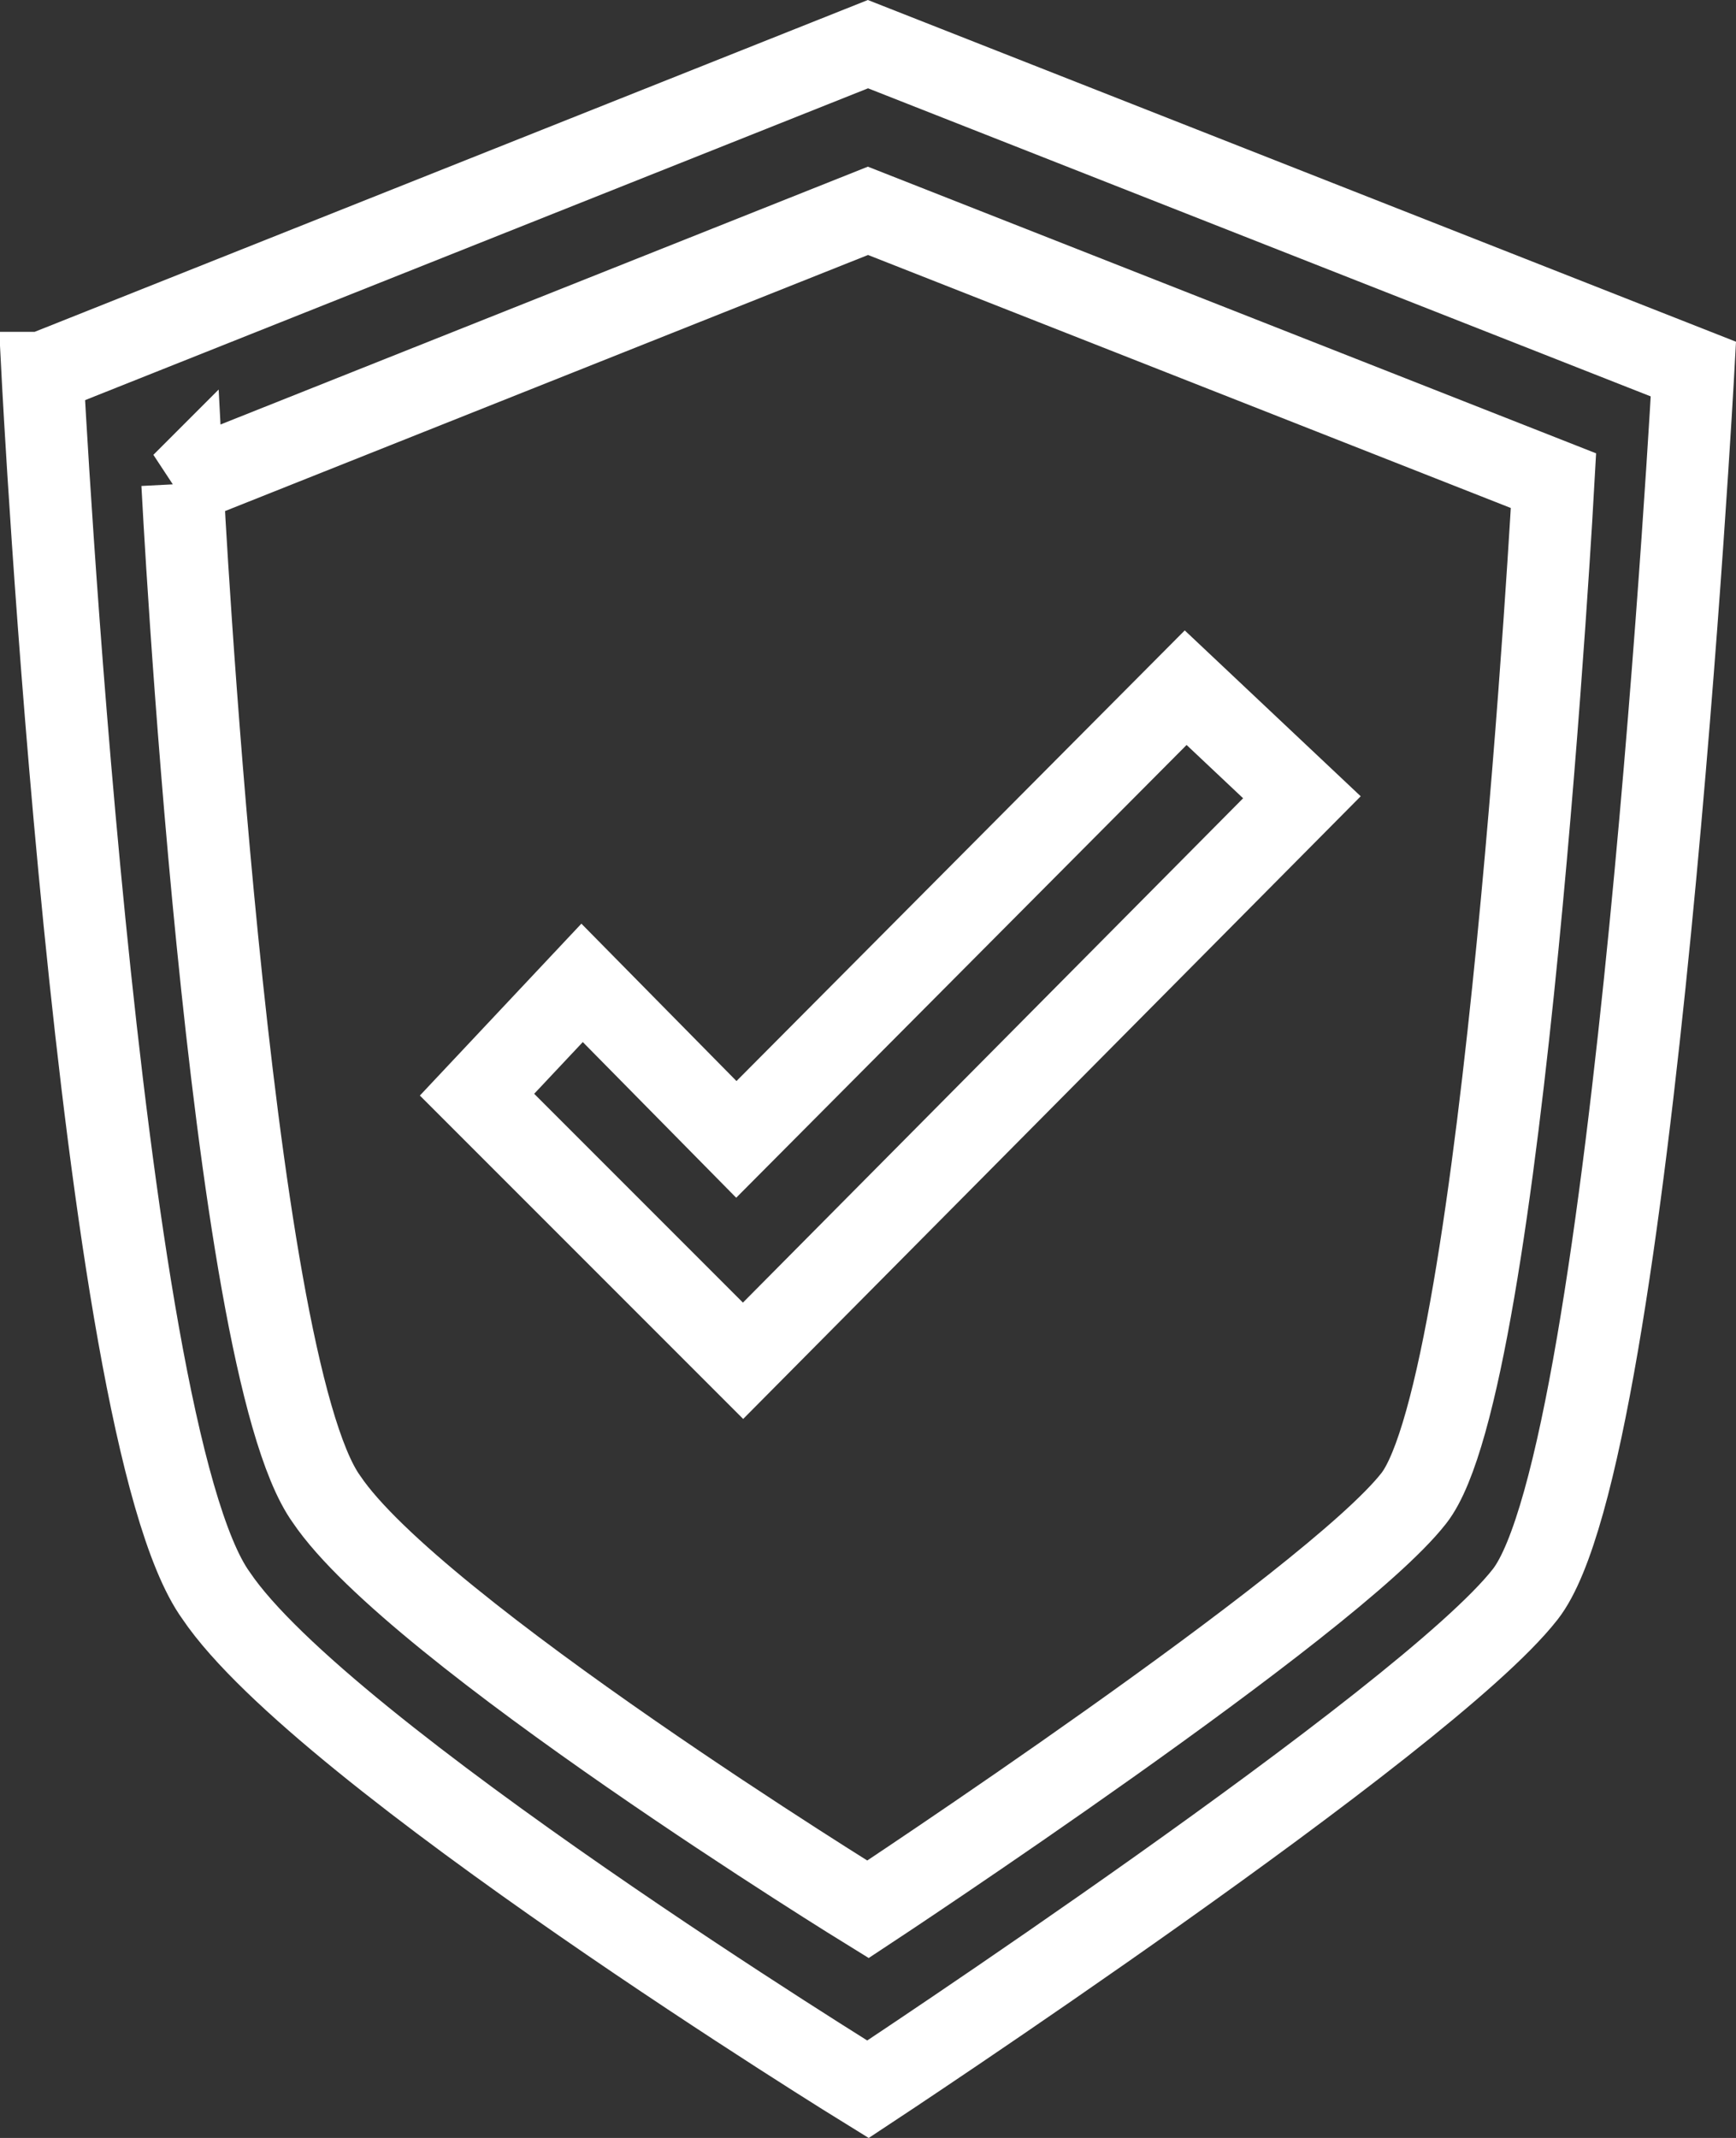 <?xml version="1.0" encoding="UTF-8" standalone="no"?>
<!-- Created with Inkscape (http://www.inkscape.org/) -->

<svg
   version="1.1"
   id="svg1"
   width="253.78"
   height="312.449"
   viewBox="0 0 253.78 312.449"
   sodipodi:docname="icon_shield_white.svg"
   inkscape:version="1.4.2 (f4327f4, 2025-05-13)"
   xmlns:inkscape="http://www.inkscape.org/namespaces/inkscape"
   xmlns:sodipodi="http://sodipodi.sourceforge.net/DTD/sodipodi-0.dtd"
   xmlns="http://www.w3.org/2000/svg"
   xmlns:svg="http://www.w3.org/2000/svg">
  <rect x="0" y="0" width="253.78" height="312.449" fill="#333333" stroke="none"/>
  <defs
     id="defs1" />
  <sodipodi:namedview
     id="namedview1"
     pagecolor="#ffffff"
     bordercolor="#666666"
     borderopacity="1.0"
     inkscape:showpageshadow="2"
     inkscape:pageopacity="0.0"
     inkscape:pagecheckerboard="0"
     inkscape:deskcolor="#d1d1d1"
     showguides="true"
     inkscape:zoom="0.34"
     inkscape:cx="638.23529"
     inkscape:cy="113.23529"
     inkscape:window-width="1920"
     inkscape:window-height="1017"
     inkscape:window-x="1912"
     inkscape:window-y="-8"
     inkscape:window-maximized="1"
     inkscape:current-layer="layer1" />
  <g
     inkscape:groupmode="layer"
     id="layer1"
     inkscape:label="shield"
     transform="translate(-171.441,-135.446)">
    <path
       style="fill:none;stroke:#ffffff;stroke-width:12;stroke-linecap:butt;stroke-linejoin:miter;stroke-dasharray:none;stroke-opacity:1"
       d="m 177.654,189.944 120.67,-48.045 120.67,47.486 c 0,0 -8.663,158.773 -24.592,179.067 -14.516,18.567 -96.078,72.33 -96.078,72.33 0,0 -79.766,-49.109 -95.299,-72.162 -17.442,-24.195 -25.372,-178.676 -25.372,-178.676 z"
       id="path1"
       sodipodi:nodetypes="ccccccc" />
    <path
       style="fill:none;stroke:#ffffff;stroke-width:12;stroke-linecap:butt;stroke-linejoin:miter;stroke-dasharray:none;stroke-opacity:1"
       d="m 198.106,206.159 100.218,-39.902 100.218,39.438 c 0,0 -7.195,131.863 -20.424,148.717 -12.056,15.42 -79.794,60.071 -79.794,60.071 0,0 -66.247,-40.785 -79.147,-59.931 -14.485,-20.094 -21.071,-148.393 -21.071,-148.393 z"
       id="path1-4"
       sodipodi:nodetypes="ccccccc" />
    <path
       style="display:inline;fill:none;stroke:#ffffff;stroke-width:12;stroke-linecap:butt;stroke-linejoin:miter;stroke-dasharray:none;stroke-opacity:1"
       d="m 241.176,295.425 15.359,-16.34 22.549,22.876 65.686,-66.013 16.993,16.013 -81.699,82.353 z"
       id="path2"
       sodipodi:nodetypes="ccccccc" />
  </g>
</svg>
